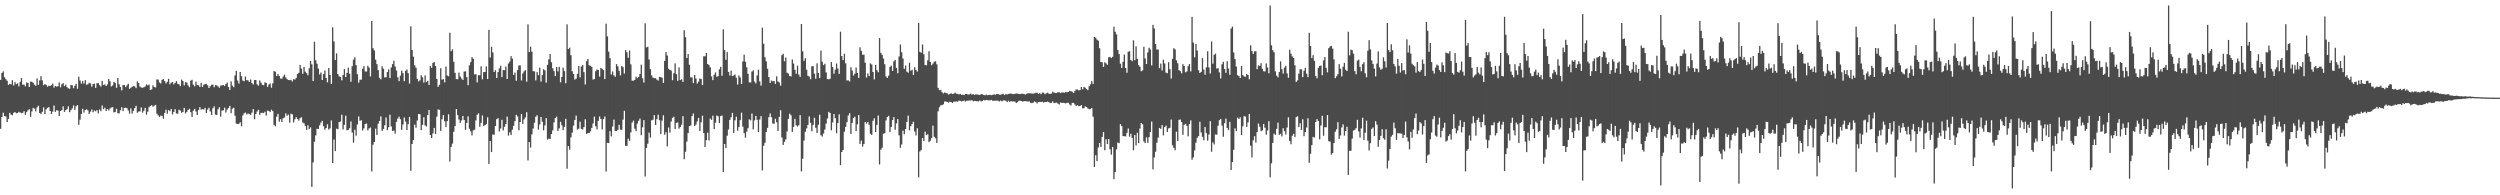 <?xml version="1.0" encoding="UTF-8"?>
<svg xmlns="http://www.w3.org/2000/svg" width="1920" height="150">
  <path d="M0 61.368h1v37.560H0zM1 56.028h1v33.864H1zM2 54.810h1v31.776H2zM3 59.331h1v29.833H3zM4 60.837h1v28.629H4zM5 62.020h1v31.701H5zM6 65.137h1v26.189H6zM7 64.394h1v22.307H7zM8 64.787h1v23.253H8zM9 61.599h1v26.947H9zM10 65.673h1v21.023H10zM11 63.068h1v22.959H11zM12 64.687h1v22.342H12zM13 63.966h1v22.818H13zM14 66.371h1v19.485H14zM15 62.759h1v23.655H15zM16 59.976h1v26.986H16zM17 65.012h1v21.607H17zM18 64.961h1v20.453H18zM19 66.321h1v21.902H19zM20 63.334h1v22.774H20zM21 63.684h1v21.046H21zM22 66.811h1v17.034H22zM23 62.659h1v27.089H23zM24 62.771h1v22.781H24zM25 63.522h1v19.332H25zM26 65.087h1v18.430H26zM27 65.913h1v19.632H27zM28 60.235h1v22.225H28zM29 65.147h1v16.056H29zM30 61.734h1v25.056H30zM31 58.475h1v29.139H31zM32 61.741h1v24.134H32zM33 65.456h1v17.093H33zM34 64.574h1v23.037H34zM35 65.202h1v18.791H35zM36 66.568h1v16.249H36zM37 65.810h1v16.480H37zM38 66.096h1v19.112H38zM39 65.325h1v22.277H39zM40 64.229h1v21.485H40zM41 67.298h1v13.774H41zM42 65.943h1v19.968H42zM43 66.504h1v18.157H43zM44 66.248h1v18.679H44zM45 63.334h1v25.866H45zM46 67.007h1v18.263H46zM47 64.680h1v19.879H47zM48 63.831h1v17.867H48zM49 66.154h1v19.787H49zM50 65.028h1v19.554H50zM51 66.909h1v16.933H51zM52 67.854h1v13.866H52zM53 68.134h1v18.041H53zM54 65.158h1v19.407H54zM55 65.522h1v17.741H55zM56 67.758h1v13.207H56zM57 65.838h1v18.565H57zM58 64.384h1v17.157H58zM59 68.145h1v12.472H59zM60 58.900h1v36.956H60zM61 61.862h1v30.021H61zM62 64.133h1v23.401H62zM63 62.141h1v21.440H63zM64 64.183h1v22.245H64zM65 61.519h1v22.941H65zM66 65.080h1v18.897H66zM67 64.771h1v20.039H67zM68 63.551h1v23.989H68zM69 64.101h1v21.698H69zM70 66.563h1v17.503H70zM71 64.600h1v21.623H71zM72 64.281h1v20.554H72zM73 67.463h1v18.022H73zM74 63.895h1v20.657H74zM75 63.780h1v23.287H75zM76 65.435h1v18.700H76zM77 66.490h1v18.936H77zM78 62.164h1v18.908H78zM79 65.215h1v18.622H79zM80 64.799h1v17.917H80zM81 66.103h1v19.183H81zM82 64.863h1v18.844H82zM83 60.629h1v24.264H83zM84 62.441h1v20.899H84zM85 66.417h1v16.233H85zM86 65.618h1v16.651H86zM87 62.961h1v23.371H87zM88 63.714h1v22.238H88zM89 67.417h1v16.141H89zM90 59.903h1v26.997H90zM91 64.762h1v22.335H91zM92 66.836h1v17.883H92zM93 69.363h1v13.014H93zM94 65.213h1v20.146H94zM95 65.300h1v17.670H95zM96 66.898h1v15.770H96zM97 65.524h1v17.599H97zM98 64.325h1v20.581H98zM99 68.186h1v19.101H99zM100 67.390h1v15.898H100zM101 66.650h1v20.520H101zM102 66.003h1v19.169H102zM103 66.385h1v16.587H103zM104 67.701h1v13.577H104zM105 62.537h1v24.054H105zM106 63.755h1v21.911H106zM107 66.470h1v19.098H107zM108 67.232h1v15.299H108zM109 67.358h1v19.137H109zM110 66.991h1v18.114H110zM111 66.412h1v16.445H111zM112 64.778h1v23.285H112zM113 65.563h1v20.222H113zM114 64.913h1v17.452H114zM115 69.109h1v12.271H115zM116 68.683h1v12.094H116zM117 65.568h1v16.404H117zM118 66.888h1v14.255H118zM119 67.175h1v13.374H119zM120 60.997h1v26.271H120zM121 61.189h1v27.462H121zM122 63.334h1v26.400H122zM123 64.114h1v24.610H123zM124 61.279h1v27.784H124zM125 60.748h1v30.478H125zM126 62.331h1v24.388H126zM127 64.034h1v20.190H127zM128 62.791h1v24.493H128zM129 60.526h1v24.113H129zM130 64.758h1v20.664H130zM131 63.457h1v20.277H131zM132 63.041h1v24.816H132zM133 64.769h1v21.218H133zM134 63.668h1v20.135H134zM135 62.297h1v24.914H135zM136 64.357h1v22.996H136zM137 64.693h1v19.579H137zM138 66.161h1v18.805H138zM139 61.109h1v25.514H139zM140 62.260h1v23.722H140zM141 65.547h1v17.340H141zM142 63.091h1v23.978H142zM143 63.391h1v22.541H143zM144 65.515h1v18.888H144zM145 66.969h1v16.580H145zM146 61.917h1v24.269H146zM147 61.276h1v28.551H147zM148 65.080h1v19.922H148zM149 66.362h1v17.272H149zM150 62.734h1v22.925H150zM151 65.332h1v22.998H151zM152 65.508h1v19.068H152zM153 66.781h1v15.489H153zM154 63.682h1v20.536H154zM155 66.790h1v17.079H155zM156 65.064h1v18.995H156zM157 64.622h1v18.258H157zM158 64.426h1v22.394H158zM159 65.531h1v18.608H159zM160 67.584h1v15.221H160zM161 66.277h1v19.339H161zM162 65.135h1v23.143H162zM163 65.044h1v18.141H163zM164 67.028h1v14.665H164zM165 65.339h1v22.680H165zM166 65.533h1v22.811H166zM167 66.410h1v17.560H167zM168 67.374h1v14.990H168zM169 65.717h1v23.861H169zM170 65.549h1v19.428H170zM171 65.275h1v19.476H171zM172 65.984h1v16.729H172zM173 64.492h1v21.934H173zM174 63.460h1v20.652H174zM175 66.751h1v16.200H175zM176 69.081h1v12.227H176zM177 62.496h1v24.466H177zM178 65.767h1v17.755H178zM179 66.969h1v15.795H179zM180 57.941h1v30.927H180zM181 54.433h1v40.524H181zM182 61.876h1v33.417H182zM183 64.153h1v30.945H183zM184 55.302h1v38.581H184zM185 58.530h1v38.503H185zM186 61.864h1v26.796H186zM187 62.379h1v24.674H187zM188 58.756h1v27.686H188zM189 61.558h1v26.370H189zM190 61.720h1v25.441H190zM191 62.993h1v24.669H191zM192 61.006h1v27.235H192zM193 63.734h1v22.790H193zM194 64.851h1v18.927H194zM195 61.485h1v30.092H195zM196 61.404h1v26.139H196zM197 64.742h1v20.909H197zM198 65.794h1v18.604H198zM199 61.771h1v26.400H199zM200 63.487h1v23.266H200zM201 65.190h1v21.405H201zM202 65.437h1v21.435H202zM203 63.190h1v22.586H203zM204 63.769h1v25.001H204zM205 66.724h1v18.176H205zM206 64.899h1v20.407H206zM207 64.089h1v21.962H207zM208 67.346h1v16.873H208zM209 64.009h1v21.339H209zM210 54.581h1v41.254H210zM211 55.126h1v41.845H211zM212 58.392h1v31.208H212zM213 56.774h1v30.696H213zM214 58.344h1v35.104H214zM215 60.274h1v31.289H215zM216 60.471h1v33.186H216zM217 58.747h1v32.030H217zM218 57.303h1v32.982H218zM219 59.498h1v27.610H219zM220 60.754h1v28.199H220zM221 61.455h1v26.551H221zM222 61.604h1v32.605H222zM223 61.290h1v26.004H223zM224 62.540h1v25.315H224zM225 60.766h1v33.303H225zM226 61.116h1v30.531H226zM227 59.789h1v30.195H227zM228 56.895h1v34.511H228zM229 55.900h1v36.748H229zM230 49.828h1v40.970H230zM231 52.661h1v37.384H231zM232 56.630h1v37.423H232zM233 51.354h1v43.319H233zM234 55.062h1v41.657H234zM235 56.165h1v43.644H235zM236 57.804h1v38.391H236zM237 52.462h1v46.734H237zM238 46.781h1v51.057H238zM239 49.409h1v94.093H239zM240 62.189h1v62.527H240zM241 32.053h1v76.789H241zM242 46.294h1v57.688H242zM243 48.946h1v49.998H243zM244 52.579h1v46.491H244zM245 57.172h1v39.107H245zM246 55.692h1v38.469H246zM247 61.436h1v31.339H247zM248 56.918h1v40.041H248zM249 54.188h1v45.454H249zM250 59.882h1v38.407H250zM251 63.249h1v32.225H251zM252 52.235h1v47.242H252zM253 57.594h1v40.943H253zM254 64.515h1v28.016H254zM255 20.988h1v104.189H255zM256 31.856h1v75.331H256zM257 46.065h1v69.984H257zM258 40.979h1v57.851H258zM259 56.852h1v42.397H259zM260 58.681h1v35.090H260zM261 59.109h1v34.173H261zM262 61.718h1v26.402H262zM263 57.525h1v41.845H263zM264 53.046h1v42.786H264zM265 59.184h1v29.718H265zM266 55.973h1v44.083H266zM267 51.945h1v47.860H267zM268 56.591h1v41.875H268zM269 62.766h1v30.520H269zM270 50.823h1v50.938H270zM271 45.818h1v63.733H271zM272 43.984h1v55.594H272zM273 50.045h1v54.168H273zM274 57.021h1v38.583H274zM275 63.496h1v25.965H275zM276 61.224h1v31.540H276zM277 61.130h1v31.243H277zM278 52.803h1v47.388H278zM279 50.793h1v47.741H279zM280 54.852h1v40.442H280zM281 54.950h1v39.918H281zM282 50.539h1v49.579H282zM283 51.929h1v46.677H283zM284 58.683h1v39.272H284zM285 16.134h1v115.532H285zM286 37.029h1v74.138H286zM287 38.715h1v70.277H287zM288 45.799h1v52.998H288zM289 49.326h1v54.319H289zM290 53.860h1v41.096H290zM291 59.770h1v33.133H291zM292 60.919h1v28.444H292zM293 50.892h1v49.677H293zM294 52.721h1v46.308H294zM295 59.443h1v36.787H295zM296 59.356h1v30.847H296zM297 55.275h1v44.736H297zM298 53.256h1v44.463H298zM299 59.944h1v28.146H299zM300 51.801h1v45.342H300zM301 49.253h1v51.323H301zM302 46.662h1v53.603H302zM303 51.022h1v51.657H303zM304 54.183h1v39.423H304zM305 59.322h1v31.760H305zM306 62.313h1v27.290H306zM307 58.115h1v33.479H307zM308 54.208h1v45.482H308zM309 56.184h1v39.483H309zM310 62.322h1v27.878H310zM311 54.440h1v38.970H311zM312 53.350h1v46.521H312zM313 56.259h1v39.098H313zM314 64.151h1v25.605H314zM315 20.185h1v111.016H315zM316 38.342h1v72.255H316zM317 43.510h1v64.028H317zM318 50.118h1v45.566H318zM319 51.952h1v46.171H319zM320 60.583h1v32.003H320zM321 62.521h1v25.026H321zM322 61.679h1v26.102H322zM323 57.749h1v42.204H323zM324 59.356h1v36.532H324zM325 63.403h1v26.656H325zM326 57.928h1v38.375H326zM327 63.153h1v34.001H327zM328 62.043h1v26.349H328zM329 65.293h1v19.176H329zM330 50.761h1v52.898H330zM331 52.089h1v53.884H331zM332 48.383h1v54.090H332zM333 47.692h1v50.536H333zM334 50.711h1v52.099H334zM335 60.688h1v28.911H335zM336 66.644h1v17.361H336zM337 65.080h1v19.288H337zM338 52.382h1v48.144H338zM339 61.196h1v30.419H339zM340 60.796h1v27.583H340zM341 63.235h1v29.959H341zM342 51.116h1v46.455H342zM343 57.941h1v35.068H343zM344 58.557h1v29.249H344zM345 25.152h1v98.897H345zM346 39.333h1v73.465H346zM347 37.866h1v72.401H347zM348 47.429h1v53.793H348zM349 55.957h1v40.909H349zM350 60.782h1v22.962H350zM351 60.823h1v27.574H351zM352 55.719h1v36.056H352zM353 58.763h1v35.665H353zM354 60.290h1v32.220H354zM355 61.462h1v27.604H355zM356 54.993h1v37.173H356zM357 54.723h1v45.033H357zM358 59.241h1v35.175H358zM359 65.430h1v23.909H359zM360 50.233h1v48.620H360zM361 47.713h1v53.257H361zM362 43.918h1v60.092H362zM363 45.085h1v55.058H363zM364 57.154h1v42.467H364zM365 56.973h1v35.550H365zM366 63.279h1v24.907H366zM367 57.717h1v29.316H367zM368 57.790h1v39.611H368zM369 50.967h1v43.376H369zM370 60.867h1v27.830H370zM371 55.415h1v41.318H371zM372 55.273h1v40.838H372zM373 50.995h1v44.353H373zM374 60.681h1v29.389H374zM375 22.936h1v102.948H375zM376 44.149h1v64.182H376zM377 35.948h1v80.838H377zM378 40.260h1v63.023H378zM379 55.298h1v48.254H379zM380 53.931h1v42.868H380zM381 59.965h1v31.595H381zM382 55.383h1v35.381H382zM383 52.517h1v48.487H383zM384 50.478h1v48.244H384zM385 59.237h1v32.742H385zM386 53.771h1v46.402H386zM387 53.888h1v43.513H387zM388 51.080h1v44.170H388zM389 60.674h1v28.890H389zM390 48.802h1v55.354H390zM391 47.303h1v54.310H391zM392 43.110h1v60.618H392zM393 44.998h1v54.587H393zM394 57.511h1v39.121H394zM395 55.719h1v37.315H395zM396 62.027h1v26.155H396zM397 53.847h1v35.601H397zM398 50.320h1v49.732H398zM399 50.191h1v43.493H399zM400 61.805h1v25.777H400zM401 56.415h1v38.787H401zM402 54.806h1v36.965H402zM403 53.856h1v36.356H403zM404 62.709h1v23.525H404zM405 18.745h1v104.507H405zM406 39.977h1v69.121H406zM407 35.861h1v77.475H407zM408 39.661h1v63.575H408zM409 54.643h1v44.090H409zM410 54.852h1v39.425H410zM411 61.739h1v27.901H411zM412 55.328h1v33.209H412zM413 57.761h1v41.756H413zM414 51.981h1v43.628H414zM415 62.645h1v27.189H415zM416 57.630h1v35.850H416zM417 53.142h1v46.928H417zM418 54.076h1v42.243H418zM419 63.464h1v27.283H419zM420 49.757h1v57.432H420zM421 45.552h1v60.877H421zM422 41.535h1v65.170H422zM423 47.807h1v55.086H423zM424 52.430h1v47.732H424zM425 54.636h1v39.359H425zM426 58.493h1v32.094H426zM427 51.421h1v38.146H427zM428 54.831h1v45.706H428zM429 51.352h1v47.210H429zM430 63.224h1v30.259H430zM431 59.097h1v37.086H431zM432 51.952h1v48.064H432zM433 54.655h1v42.850H433zM434 63.879h1v27.430H434zM435 18.761h1v110.833H435zM436 37.630h1v74.562H436zM437 36.649h1v78.260H437zM438 42.442h1v63.088H438zM439 54.712h1v47.139H439zM440 56.829h1v39.652H440zM441 61.059h1v31.101H441zM442 60.358h1v28.400H442zM443 56.710h1v42.795H443zM444 50.638h1v48.121H444zM445 59.370h1v34.088H445zM446 51.050h1v47.940H446zM447 49.972h1v49.508H447zM448 55.408h1v42.188H448zM449 64.847h1v26.761H449zM450 47.017h1v55.864H450zM451 45.277h1v56.908H451zM452 50.123h1v52.033H452zM453 50.555h1v50.327H453zM454 51.340h1v46.931H454zM455 61.148h1v33.724H455zM456 60.661h1v28.929H456zM457 54.707h1v42.248H457zM458 53.362h1v46.043H458zM459 53.737h1v39.045H459zM460 58.848h1v30.584H460zM461 52.174h1v39.240H461zM462 52.883h1v46.521H462zM463 53.849h1v37.626H463zM464 60.729h1v28.693H464zM465 18.153h1v113.651H465zM466 27.896h1v81.755H466zM467 39.651h1v70.227H467zM468 44.632h1v56.129H468zM469 57.223h1v47.551H469zM470 54.904h1v42.300H470zM471 57.854h1v33.980H471zM472 58.958h1v41.591H472zM473 49.271h1v51.376H473zM474 50.935h1v48.794H474zM475 54.346h1v41.568H475zM476 57.893h1v41.644H476zM477 50.716h1v48.970H477zM478 51.617h1v40.302H478zM479 56.511h1v28.608H479zM480 38.521h1v73.447H480zM481 40.199h1v71.820H481zM482 44.403h1v62.081H482zM483 38.741h1v69.387H483zM484 49.459h1v52.216H484zM485 61.963h1v32.216H485zM486 61.961h1v30.712H486zM487 61.324h1v37.453H487zM488 58.827h1v41.948H488zM489 60.056h1v34.804H489zM490 59.116h1v33.669H490zM491 56.813h1v34.278H491zM492 49.660h1v54.161H492zM493 60.184h1v37.599H493zM494 63.382h1v28.865H494zM495 17.935h1v117.597H495zM496 36.427h1v77.118H496zM497 35.875h1v74.525H497zM498 45.662h1v56.251H498zM499 53.107h1v52.619H499zM500 57.891h1v34.537H500zM501 59.651h1v32.307H501zM502 60.038h1v28.400H502zM503 60.024h1v35.912H503zM504 61.185h1v30.337H504zM505 61.908h1v26.226H505zM506 59.013h1v33.339H506zM507 59.296h1v43.651H507zM508 59.608h1v32.996H508zM509 63.728h1v24.781H509zM510 46.765h1v56.729H510zM511 39.995h1v61.513H511zM512 42.659h1v69.707H512zM513 52.789h1v45.102H513zM514 53.739h1v48.089H514zM515 54.243h1v39.018H515zM516 61.610h1v28.927H516zM517 56.280h1v33.394H517zM518 48.706h1v50.421H518zM519 56.955h1v37.395H519zM520 62.048h1v31.948H520zM521 51.773h1v46.997H521zM522 61.473h1v36.072H522zM523 60.876h1v34.878H523zM524 62.940h1v26.262H524zM525 23.199h1v99.110H525zM526 28.546h1v88.018H526zM527 44.602h1v64.079H527zM528 41.533h1v60.668H528zM529 49.736h1v47.047H529zM530 59.438h1v36.970H530zM531 59.461h1v29.707H531zM532 63.824h1v23.362H532zM533 57.552h1v39.208H533zM534 60.301h1v35.390H534zM535 64.153h1v29.018H535zM536 62.677h1v27.837H536zM537 60.244h1v40.414H537zM538 60.649h1v33.269H538zM539 65.330h1v23.568H539zM540 43.261h1v58.924H540zM541 43.238h1v69.705H541zM542 40.688h1v66.963H542zM543 49.134h1v52.740H543zM544 49.979h1v57.878H544zM545 51.746h1v39.295H545zM546 58.685h1v33.349H546zM547 61.523h1v27.308H547zM548 57.374h1v41.735H548zM549 55.586h1v38.682H549zM550 58.916h1v29.817H550zM551 58.534h1v30.760H551zM552 53.245h1v41.330H552zM553 51.292h1v37.894H553zM554 58.234h1v30.501H554zM555 22.524h1v109.602H555zM556 38.427h1v72.168H556zM557 45.918h1v67.839H557zM558 39.970h1v64.216H558zM559 55.261h1v44.182H559zM560 58.006h1v34.118H560zM561 54.252h1v35.820H561zM562 58.463h1v28.217H562zM563 57.887h1v44.223H563zM564 57.207h1v35.239H564zM565 59.724h1v29.883H565zM566 64.945h1v35.416H566zM567 57.955h1v39.632H567zM568 59.509h1v32.811H568zM569 64.503h1v22.097H569zM570 47.202h1v50.073H570zM571 42.007h1v60.256H571zM572 47.401h1v58.347H572zM573 51.675h1v49.380H573zM574 56.694h1v41.756H574zM575 63.256h1v28.402H575zM576 63.318h1v29.130H576zM577 54.922h1v32.275H577zM578 53.996h1v45.443H578zM579 62.620h1v29.870H579zM580 64.048h1v25.008H580zM581 57.941h1v34.047H581zM582 53.510h1v47.878H582zM583 62.537h1v29.277H583zM584 65.728h1v23.452H584zM585 21.249h1v109.625H585zM586 33.609h1v78.379H586zM587 44.003h1v65.624H587zM588 47.124h1v54.200H588zM589 52.828h1v45.354H589zM590 59.193h1v30.826H590zM591 63.707h1v23.378H591zM592 61.791h1v28.281H592zM593 62.469h1v32.335H593zM594 62.199h1v32.898H594zM595 64.419h1v26.757H595zM596 58.644h1v35.262H596zM597 62.638h1v37.943H597zM598 63.274h1v26.480H598zM599 65.810h1v18.824H599zM600 42.403h1v63.177H600zM601 41.343h1v69.959H601zM602 47.033h1v61.914H602zM603 44.195h1v62.822H603zM604 55.884h1v45.155H604zM605 56.488h1v34.820H605zM606 58.420h1v28.835H606zM607 58.699h1v29.886H607zM608 45.667h1v55.628H608zM609 48.818h1v48.661H609zM610 53.622h1v37.670H610zM611 56.612h1v39.606H611zM612 50.397h1v46.857H612zM613 57.234h1v38.924H613zM614 59.022h1v29.357H614zM615 18.434h1v113.207H615zM616 39.402h1v82.486H616zM617 46.740h1v61.206H617zM618 44.707h1v56.530H618zM619 53.506h1v45.120H619zM620 58.159h1v37.816H620zM621 58.752h1v30.714H621zM622 60.828h1v33.465H622zM623 50.883h1v49.954H623zM624 50.855h1v45.022H624zM625 56.570h1v33.905H625zM626 60.457h1v37.666H626zM627 48.621h1v53.557H627zM628 56.039h1v39.753H628zM629 59.974h1v28.139H629zM630 38.876h1v65.019H630zM631 47.358h1v57.510H631zM632 50.022h1v52.527H632zM633 48.962h1v50.499H633zM634 55.614h1v39.327H634zM635 60.720h1v30.256H635zM636 60.910h1v25.010H636zM637 60.491h1v26.297H637zM638 47.665h1v52.419H638zM639 51.393h1v42.680H639zM640 56.607h1v30.966H640zM641 53.432h1v37.386H641zM642 48.775h1v53.591H642zM643 52.611h1v41.893H643zM644 56.726h1v31.151H644zM645 24.337h1v102.488H645zM646 43.057h1v73.699H646zM647 46.149h1v69.041H647zM648 41.283h1v59.888H648zM649 48.617h1v48.812H649zM650 61.773h1v32.003H650zM651 61.720h1v26.990H651zM652 62.526h1v24.427H652zM653 51.624h1v51.302H653zM654 54.174h1v40.174H654zM655 58.010h1v32.683H655zM656 56.623h1v33.037H656zM657 51.844h1v48.837H657zM658 55.948h1v39.558H658zM659 59.875h1v28.515H659zM660 36.346h1v74.207H660zM661 38.999h1v68.936H661zM662 42.009h1v70.593H662zM663 41.965h1v68.673H663zM664 48.150h1v45.543H664zM665 59.553h1v35.370H665zM666 56.380h1v37.327H666zM667 58.399h1v37.473H667zM668 48.649h1v54.095H668zM669 49.507h1v54.065H669zM670 55.305h1v37.457H670zM671 60.954h1v29.897H671zM672 49.848h1v51.559H672zM673 53.945h1v41.962H673zM674 55.522h1v33.193H674zM675 29.247h1v97.082H675zM676 40.556h1v74.422H676zM677 42.123h1v71.316H677zM678 44.950h1v57.743H678zM679 49.319h1v52.960H679zM680 58.697h1v33.838H680zM681 59.880h1v29.906H681zM682 58.131h1v30.849H682zM683 51.357h1v50.057H683zM684 50.395h1v47.102H684zM685 54.527h1v37.736H685zM686 47.088h1v42.868H686zM687 46.040h1v53.571H687zM688 52.112h1v42.673H688zM689 56.213h1v35.271H689zM690 43.346h1v60.574H690zM691 34.133h1v79.389H691zM692 40.093h1v70.833H692zM693 44.975h1v55.367H693zM694 52.897h1v50.222H694zM695 50.347h1v48.732H695zM696 55.030h1v38.604H696zM697 55.808h1v33.023H697zM698 48.198h1v51.879H698zM699 54.307h1v42.586H699zM700 53.545h1v41.627H700zM701 57.628h1v35.862H701zM702 51.604h1v49.364H702zM703 53.684h1v50.311H703zM704 54.966h1v43.589H704zM705 17.564h1v118.606H705zM706 39.793h1v76.526H706zM707 40.540h1v74.630H707zM708 34.163h1v71.801H708zM709 41.656h1v66.661H709zM710 49.983h1v51.122H710zM711 50.146h1v53.660H711zM712 46.335h1v56.775H712zM713 39.379h1v69.773H713zM714 47.607h1v60.478H714zM715 50.084h1v56.045H715zM716 48.855h1v47.665H716zM717 47.399h1v57.677H717zM718 47.106h1v59.126H718zM719 49.445h1v60.337H719zM720 67.467h1v18.052H720zM721 69.264h1v13.099H721zM722 68.896h1v12.012H722zM723 70.745h1v9.982H723zM724 71.800h1v8.338H724zM725 71.022h1v6.976H725zM726 71.386h1v6.562H726zM727 71.784h1v6.548H727zM728 72.656h1v6.130H728zM729 72.130h1v6.017H729zM730 71.578h1v6.814H730zM731 72.256h1v6.855H731zM732 71.972h1v6.125H732zM733 71.118h1v6.963H733zM734 71.931h1v5.926H734zM735 72.098h1v6.027H735zM736 72.478h1v4.765H736zM737 72.114h1v5.340H737zM738 72.821h1v5.054H738zM739 72.716h1v4.793H739zM740 73.025h1v4.138H740zM741 72.141h1v5.825H741zM742 72.205h1v5.207H742zM743 72.528h1v4.713H743zM744 72.572h1v4.594H744zM745 71.844h1v5.372H745zM746 72.645h1v4.324H746zM747 72.285h1v5.569H747zM748 72.979h1v4.486H748zM749 72.375h1v5.232H749zM750 72.528h1v5.258H750zM751 72.794h1v5.152H751zM752 72.942h1v4.205H752zM753 72.185h1v5.743H753zM754 72.453h1v5.180H754zM755 72.892h1v3.854H755zM756 73.139h1v4.035H756zM757 72.638h1v4.090H757zM758 73.137h1v3.802H758zM759 72.871h1v4.189H759zM760 72.807h1v4.244H760zM761 73.121h1v3.614H761zM762 72.773h1v4.704H762zM763 72.475h1v4.866H763zM764 72.773h1v4.523H764zM765 72.260h1v4.978H765zM766 72.089h1v5.285H766zM767 72.707h1v5.223H767zM768 72.787h1v4.472H768zM769 72.265h1v5.555H769zM770 72.050h1v5.056H770zM771 72.988h1v4.138H771zM772 72.123h1v5.257H772zM773 72.544h1v5.832H773zM774 72.157h1v5.223H774zM775 71.876h1v6.336H775zM776 71.759h1v5.885H776zM777 72.237h1v5.722H777zM778 72.343h1v5.534H778zM779 72.045h1v5.972H779zM780 71.803h1v7.304H780zM781 71.944h1v6.521H781zM782 72.180h1v5.230H782zM783 72.356h1v5.008H783zM784 72.020h1v5.619H784zM785 71.938h1v6.146H785zM786 72.267h1v5.461H786zM787 72.606h1v5.077H787zM788 72.063h1v5.777H788zM789 71.606h1v6.365H789zM790 71.603h1v6.283H790zM791 71.686h1v7.274H791zM792 71.816h1v7.404H792zM793 71.862h1v6.981H793zM794 71.745h1v6.114H794zM795 71.249h1v7.205H795zM796 71.226h1v8.244H796zM797 72.093h1v6.251H797zM798 71.546h1v6.745H798zM799 72.331h1v5.942H799zM800 71.102h1v7.041H800zM801 71.182h1v7.562H801zM802 72.322h1v6.068H802zM803 71.670h1v6.736H803zM804 71.191h1v6.864H804zM805 71.825h1v6.606H805zM806 72.155h1v7.063H806zM807 71.839h1v7.102H807zM808 70.413h1v7.491H808zM809 71.118h1v8.114H809zM810 71.464h1v7.489H810zM811 71.416h1v7.402H811zM812 70.779h1v8.842H812zM813 70.912h1v9.304H813zM814 71.535h1v7.139H814zM815 70.935h1v8.128H815zM816 71.077h1v7.890H816zM817 71.194h1v7.963H817zM818 70.589h1v8.849H818zM819 70.855h1v8.116H819zM820 70.610h1v8.359H820zM821 69.749h1v10.460H821zM822 70.022h1v11.025H822zM823 70.525h1v8.462H823zM824 71.363h1v7.665H824zM825 70.008h1v10.279H825zM826 68.731h1v12.696H826zM827 68.706h1v12.117H827zM828 69.473h1v12.071H828zM829 69.173h1v12.245H829zM830 66.788h1v13.875H830zM831 68.594h1v14.587H831zM832 66.737h1v16.358H832zM833 67.410h1v14.230H833zM834 68.479h1v13.733H834zM835 69.241h1v14.074H835zM836 66.209h1v17.718H836zM837 64.767h1v19.009H837zM838 62.235h1v20.719H838zM839 64.428h1v25.189H839zM840 28.407h1v99.819H840zM841 28.951h1v90.293H841zM842 30.396h1v93.266H842zM843 31.210h1v82.058H843zM844 37.008h1v72.792H844zM845 47.685h1v65.132H845zM846 47.818h1v57.343H846zM847 51.347h1v50.062H847zM848 47.839h1v67.542H848zM849 48.685h1v58.249H849zM850 49.722h1v60.913H850zM851 43.957h1v62.790H851zM852 43.696h1v70.943H852zM853 44.593h1v74.184H853zM854 43.604h1v69.242H854zM855 20.526h1v117.086H855zM856 24.358h1v107.858H856zM857 26.395h1v88.331H857zM858 38.324h1v71.204H858zM859 41.547h1v68.430H859zM860 48.875h1v46.532H860zM861 52.174h1v44.759H861zM862 47.482h1v57.086H862zM863 41.924h1v62.664H863zM864 52.231h1v52.532H864zM865 55.856h1v46.132H865zM866 39.743h1v58.952H866zM867 39.354h1v65.624H867zM868 46.156h1v56.548H868zM869 47.012h1v58.945H869zM870 30.963h1v84.417H870zM871 46.223h1v57.505H871zM872 35.598h1v76.109H872zM873 45.220h1v56.727H873zM874 50.040h1v59.867H874zM875 51.292h1v47.427H875zM876 54.739h1v39.709H876zM877 54.037h1v41.501H877zM878 35.886h1v72.758H878zM879 44.838h1v65.070H879zM880 49.164h1v56.288H880zM881 40.231h1v69.547H881zM882 36.660h1v68.723H882zM883 37.981h1v63.355H883zM884 50.230h1v43.177H884zM885 19.054h1v110.977H885zM886 21.822h1v99.103H886zM887 33.849h1v82.667H887zM888 38.056h1v71.524H888zM889 38.052h1v67.603H889zM890 52.306h1v45.880H890zM891 48.825h1v50.167H891zM892 54.124h1v41.934H892zM893 45.831h1v58.151H893zM894 48.724h1v48.892H894zM895 55.746h1v40.737H895zM896 56.232h1v45.161H896zM897 47.770h1v50.897H897zM898 53.146h1v45.019H898zM899 60.320h1v31.506H899zM900 45.147h1v66.423H900zM901 37.003h1v76.535H901zM902 37.928h1v77.485H902zM903 46.298h1v54.894H903zM904 48.562h1v59.771H904zM905 53.934h1v38.080H905zM906 54.643h1v37.185H906zM907 56.316h1v37.450H907zM908 49.265h1v54.305H908zM909 50.720h1v45.086H909zM910 55.490h1v39.595H910zM911 54.868h1v41.808H911zM912 50.819h1v53.896H912zM913 49.157h1v46.196H913zM914 54.836h1v37.606H914zM915 12.955h1v109.723H915zM916 32.668h1v88.217H916zM917 44.046h1v71.470H917zM918 33.772h1v75.850H918zM919 38.834h1v67.011H919zM920 53.902h1v50.657H920zM921 56.065h1v37.448H921zM922 55.177h1v46.544H922zM923 44.671h1v60.391H923zM924 53.387h1v54.315H924zM925 57.374h1v40.167H925zM926 51.714h1v50.604H926zM927 39.329h1v68.727H927zM928 51.785h1v51.520H928zM929 56.429h1v36.640H929zM930 31.847h1v84.672H930zM931 48.891h1v60.476H931zM932 42.059h1v68.865H932zM933 41.148h1v62.133H933zM934 52.611h1v50.847H934zM935 52.373h1v44.182H935zM936 55.627h1v36.679H936zM937 60.271h1v31.094H937zM938 49.356h1v47.125H938zM939 47.454h1v57.560H939zM940 52.874h1v41.765H940zM941 55.966h1v35.152H941zM942 47.021h1v51.295H942zM943 52.698h1v47.258H943zM944 57.433h1v36.175H944zM945 21.915h1v108.629H945zM946 20.425h1v104.047H946zM947 40.313h1v74.752H947zM948 45.412h1v53.126H948zM949 51.107h1v49.622H949zM950 57.731h1v32.634H950zM951 58.404h1v32.998H951zM952 59.912h1v30.174H952zM953 50.661h1v53.113H953zM954 57.671h1v39.341H954zM955 58.701h1v30.430H955zM956 58.912h1v30.641H956zM957 56.792h1v40.716H957zM958 57.623h1v36.439H958zM959 60.883h1v26.738H959zM960 34.824h1v77.084H960zM961 39.093h1v81.863H961zM962 41.409h1v66.306H962zM963 39.379h1v65.257H963zM964 39.381h1v70.119H964zM965 53.085h1v48.309H965zM966 50.157h1v44.699H966zM967 50.640h1v46.690H967zM968 48.532h1v52.211H968zM969 52.785h1v47.288H969zM970 54.723h1v40.531H970zM971 54.881h1v43.207H971zM972 48.685h1v54.731H972zM973 51.846h1v48.414H973zM974 56.284h1v36.807H974zM975 4.198h1v131.980H975zM976 34.744h1v90.696H976zM977 38.512h1v71.250H977zM978 40.157h1v62.488H978zM979 54.774h1v48.762H979zM980 58.081h1v40.870H980zM981 59.331h1v34.868H981zM982 55.220h1v48.318H982zM983 47.131h1v55.573H983zM984 53.165h1v51.607H984zM985 56.522h1v41.946H985zM986 51.878h1v48.860H986zM987 50.491h1v52.850H987zM988 56.380h1v41.589H988zM989 59.683h1v30.453H989zM990 38.171h1v70.160H990zM991 41.283h1v69.494H991zM992 43.355h1v60.895H992zM993 44.540h1v58.199H993zM994 50.100h1v55.040H994zM995 62.881h1v27.082H995zM996 61.739h1v27.583H996zM997 56.596h1v41.062H997zM998 53.172h1v41.497H998zM999 53.222h1v46.551H999zM1000 59.223h1v32.371H1000zM1001 54.355h1v50.247H1001zM1002 52.132h1v49.240H1002zM1003 56.598h1v41.371H1003zM1004 59.189h1v31.653H1004zM1005 25.195h1v99.831H1005zM1006 35.282h1v82.822H1006zM1007 44.666h1v66.782H1007zM1008 42.416h1v62.685H1008zM1009 46.696h1v59.004H1009zM1010 58.317h1v35.397H1010zM1011 60.182h1v31.316H1011zM1012 52.007h1v41.030H1012zM1013 50.743h1v56.258H1013zM1014 50.265h1v46.164H1014zM1015 57.784h1v31.149H1015zM1016 46.442h1v57.851H1016zM1017 43.845h1v53.852H1017zM1018 52.126h1v45.676H1018zM1019 55.570h1v32.840H1019zM1020 37.008h1v71.385H1020zM1021 35.706h1v73.081H1021zM1022 35.211h1v83.550H1022zM1023 37.321h1v80.218H1023zM1024 45.630h1v64.269H1024zM1025 60.070h1v41.108H1025zM1026 58.605h1v40.723H1026zM1027 57.001h1v36.835H1027zM1028 49.269h1v57.416H1028zM1029 52.757h1v51.277H1029zM1030 58.694h1v39.190H1030zM1031 51.185h1v44.285H1031zM1032 48.287h1v55.862H1032zM1033 53.579h1v47.025H1033zM1034 54.604h1v42.772H1034zM1035 24.353h1v110.000H1035zM1036 42.508h1v73.289H1036zM1037 38.143h1v77.681H1037zM1038 38.569h1v67.947H1038zM1039 41.235h1v59.039H1039zM1040 54.636h1v45.029H1040zM1041 57.030h1v41.447H1041zM1042 46.603h1v45.392H1042zM1043 45.781h1v55.251H1043zM1044 51.379h1v54.292H1044zM1045 54.719h1v43.893H1045zM1046 49.315h1v41.103H1046zM1047 47.758h1v59.824H1047zM1048 56.307h1v45.638H1048zM1049 59.328h1v33.362H1049zM1050 38.976h1v69.068H1050zM1051 30.862h1v84.685H1051zM1052 37.914h1v72.074H1052zM1053 46.415h1v52.531H1053zM1054 49.086h1v48.810H1054zM1055 52.686h1v51.742H1055zM1056 58.667h1v34.431H1056zM1057 48.786h1v46.983H1057zM1058 39.462h1v73.303H1058zM1059 51.773h1v55.672H1059zM1060 53.586h1v50.742H1060zM1061 52.785h1v46.443H1061zM1062 44.007h1v62.165H1062zM1063 47.065h1v60.298H1063zM1064 51.828h1v47.482H1064zM1065 17.647h1v111.728H1065zM1066 38.461h1v84.940H1066zM1067 39.983h1v74.505H1067zM1068 33.987h1v70.934H1068zM1069 38.605h1v64.900H1069zM1070 49.136h1v45.026H1070zM1071 50.997h1v47.533H1071zM1072 56.557h1v50.929H1072zM1073 45.282h1v56.988H1073zM1074 50.498h1v51.881H1074zM1075 55.705h1v46.777H1075zM1076 48.498h1v54.179H1076zM1077 54.195h1v51.843H1077zM1078 53.879h1v49.842H1078zM1079 57.014h1v36.352H1079zM1080 30.224h1v75.294H1080zM1081 40.336h1v68.322H1081zM1082 34.882h1v79.872H1082zM1083 41.169h1v60.069H1083zM1084 48.956h1v56.835H1084zM1085 50.107h1v49.247H1085zM1086 50.928h1v39.757H1086zM1087 55.790h1v31.389H1087zM1088 47.653h1v55.404H1088zM1089 54.655h1v45.617H1089zM1090 55.364h1v38.361H1090zM1091 53.721h1v41.071H1091zM1092 45.701h1v57.604H1092zM1093 48.999h1v47.846H1093zM1094 58.337h1v33.916H1094zM1095 16.811h1v108.299H1095zM1096 23.627h1v95.729H1096zM1097 39.718h1v78.901H1097zM1098 32.982h1v73.989H1098zM1099 47.678h1v54.129H1099zM1100 54.311h1v37.221H1100zM1101 56.534h1v32.676H1101zM1102 51.851h1v52.268H1102zM1103 49.585h1v55.448H1103zM1104 50.349h1v45.308H1104zM1105 53.844h1v36.535H1105zM1106 55.238h1v50.268H1106zM1107 47.861h1v52.664H1107zM1108 50.196h1v47.913H1108zM1109 55.396h1v38.858H1109zM1110 40.400h1v68.370H1110zM1111 40.878h1v67.121H1111zM1112 41.103h1v63.433H1112zM1113 39.310h1v63.749H1113zM1114 46.916h1v60.334H1114zM1115 56.136h1v42.962H1115zM1116 57.367h1v30.311H1116zM1117 40.681h1v57.814H1117zM1118 48.280h1v54.191H1118zM1119 55.186h1v45.036H1119zM1120 55.795h1v40.751H1120zM1121 53.952h1v38.428H1121zM1122 47.243h1v54.431H1122zM1123 55.087h1v42.486H1123zM1124 58.079h1v35.541H1124zM1125 15.207h1v116.429H1125zM1126 35.078h1v80.810H1126zM1127 33.092h1v81.394H1127zM1128 43.797h1v60.254H1128zM1129 43.753h1v64.264H1129zM1130 52.142h1v42.753H1130zM1131 59.443h1v29.794H1131zM1132 57.957h1v36.288H1132zM1133 57.085h1v47.123H1133zM1134 51.441h1v40.703H1134zM1135 55.758h1v34.706H1135zM1136 57.136h1v36.629H1136zM1137 51.796h1v45.930H1137zM1138 58.097h1v35.612H1138zM1139 62.961h1v24.875H1139zM1140 44.637h1v51.545H1140zM1141 39.857h1v67.411H1141zM1142 42.398h1v71.433H1142zM1143 40.137h1v67.633H1143zM1144 47.179h1v56.663H1144zM1145 51.517h1v44.662H1145zM1146 57.202h1v39.039H1146zM1147 56.797h1v37.134H1147zM1148 50.542h1v53.479H1148zM1149 54.829h1v47.459H1149zM1150 60.088h1v34.344H1150zM1151 50.489h1v42.721H1151zM1152 40.675h1v58.599H1152zM1153 58.372h1v37.414H1153zM1154 58.678h1v34.852H1154zM1155 12.881h1v118.510H1155zM1156 26.692h1v91.668H1156zM1157 40.892h1v72.992H1157zM1158 42.483h1v60.144H1158zM1159 49.265h1v58.659H1159zM1160 55.012h1v39.279H1160zM1161 57.513h1v32.868H1161zM1162 59.333h1v40.758H1162zM1163 49.303h1v54.694H1163zM1164 54.044h1v40.108H1164zM1165 57.468h1v38.050H1165zM1166 50.846h1v59.007H1166zM1167 48.354h1v46.148H1167zM1168 53.513h1v40.279H1168zM1169 59.489h1v28.691H1169zM1170 32.902h1v67.693H1170zM1171 41.558h1v67.233H1171zM1172 46.598h1v70.218H1172zM1173 42.943h1v58.970H1173zM1174 51.993h1v56.052H1174zM1175 56.287h1v39.352H1175zM1176 58.598h1v32.115H1176zM1177 58.216h1v40.785H1177zM1178 54.977h1v51.060H1178zM1179 53.435h1v40.000H1179zM1180 57.719h1v36.919H1180zM1181 55.751h1v45.473H1181zM1182 59.129h1v41.573H1182zM1183 57.681h1v34.768H1183zM1184 60.908h1v28.336H1184zM1185 21.996h1v103.818H1185zM1186 30.020h1v90.845H1186zM1187 35.674h1v78.991H1187zM1188 42.952h1v60.554H1188zM1189 49.079h1v56.516H1189zM1190 59.228h1v33.582H1190zM1191 60.615h1v29.597H1191zM1192 56.319h1v43.346H1192zM1193 53.629h1v46.196H1193zM1194 55.117h1v40.774H1194zM1195 57.408h1v34.571H1195zM1196 45.586h1v49.908H1196zM1197 50.418h1v48.979H1197zM1198 58.292h1v39.673H1198zM1199 62.535h1v28.251H1199zM1200 36.534h1v75.576H1200zM1201 40.034h1v72.154H1201zM1202 30.565h1v86.152H1202zM1203 34.465h1v78.503H1203zM1204 51.306h1v56.095H1204zM1205 49.587h1v48.778H1205zM1206 55.476h1v35.180H1206zM1207 46.390h1v55.230H1207zM1208 47.438h1v58.613H1208zM1209 46.106h1v54.264H1209zM1210 52.238h1v38.025H1210zM1211 49.429h1v45.923H1211zM1212 47.040h1v53.129H1212zM1213 48.946h1v44.729H1213zM1214 54.446h1v35.443H1214zM1215 10.872h1v127.828H1215zM1216 39.839h1v75.743H1216zM1217 33.218h1v82.135H1217zM1218 30.901h1v74.163H1218zM1219 47.292h1v57.443H1219zM1220 48.681h1v48.352H1220zM1221 58.321h1v33.646H1221zM1222 54.700h1v37.864H1222zM1223 47.051h1v53.809H1223zM1224 44.959h1v53.440H1224zM1225 54.643h1v36.686H1225zM1226 44.213h1v52.859H1226zM1227 43.826h1v52.609H1227zM1228 43.023h1v52.259H1228zM1229 56.044h1v38.684H1229zM1230 43.895h1v66.047H1230zM1231 39.514h1v69.398H1231zM1232 40.089h1v69.831H1232zM1233 44.172h1v59.034H1233zM1234 49.134h1v49.920H1234zM1235 47.804h1v51.877H1235zM1236 56.804h1v43.692H1236zM1237 53.911h1v41.099H1237zM1238 45.577h1v58.412H1238zM1239 47.237h1v58.208H1239zM1240 55.785h1v40.941H1240zM1241 52.586h1v52.445H1241zM1242 48.214h1v60.112H1242zM1243 47.255h1v56.656H1243zM1244 56.735h1v42.257H1244zM1245 17.658h1v106.436H1245zM1246 29.995h1v83.740H1246zM1247 29.569h1v89.080H1247zM1248 35.154h1v74.880H1248zM1249 49.999h1v56.343H1249zM1250 50.535h1v50.563H1250zM1251 54.510h1v38.196H1251zM1252 55.852h1v38.089H1252zM1253 53.210h1v53.971H1253zM1254 47.571h1v48.219H1254zM1255 55.389h1v38.970H1255zM1256 49.715h1v50.936H1256zM1257 55.776h1v45.688H1257zM1258 52.972h1v45.315H1258zM1259 62.121h1v32.564H1259zM1260 34.991h1v75.530H1260zM1261 36.971h1v78.098H1261zM1262 36.706h1v79.732H1262zM1263 40.734h1v67.578H1263zM1264 49.102h1v55.807H1264zM1265 49.244h1v52.632H1265zM1266 54.131h1v39.984H1266zM1267 55.071h1v40.847H1267zM1268 49.940h1v51.396H1268zM1269 50.327h1v48.709H1269zM1270 56.454h1v40.611H1270zM1271 56.905h1v41.360H1271zM1272 42.812h1v63.220H1272zM1273 54.007h1v45.605H1273zM1274 60.084h1v37.862H1274zM1275 11.526h1v130.918H1275zM1276 30.663h1v89.249H1276zM1277 34.785h1v82.465H1277zM1278 36.415h1v68.235H1278zM1279 46.719h1v59.023H1279zM1280 49.894h1v53.095H1280zM1281 55.817h1v39.670H1281zM1282 56.577h1v36.741H1282zM1283 51.002h1v56.011H1283zM1284 51.038h1v52.875H1284zM1285 57.754h1v38.439H1285zM1286 54.664h1v43.179H1286zM1287 48.901h1v54.113H1287zM1288 50.908h1v54.722H1288zM1289 56.992h1v42.131H1289zM1290 42.881h1v74.692H1290zM1291 43.021h1v67.205H1291zM1292 41.224h1v68.972H1292zM1293 38.095h1v71.105H1293zM1294 41.128h1v68.691H1294zM1295 54.934h1v43.156H1295zM1296 50.768h1v48.519H1296zM1297 52.354h1v46.214H1297zM1298 41.162h1v65.729H1298zM1299 46.243h1v57.599H1299zM1300 52.286h1v42.044H1300zM1301 55.197h1v51.905H1301zM1302 52.538h1v51.099H1302zM1303 52.851h1v47.141H1303zM1304 55.481h1v43.465H1304zM1305 16.015h1v123.726H1305zM1306 23.726h1v96.578H1306zM1307 29.272h1v90.421H1307zM1308 38.605h1v66.908H1308zM1309 45.900h1v60.732H1309zM1310 50.679h1v54.255H1310zM1311 53.551h1v44.372H1311zM1312 52.943h1v49.009H1312zM1313 42.982h1v63.772H1313zM1314 45.165h1v60.215H1314zM1315 44.659h1v58.386H1315zM1316 47.248h1v58.215H1316zM1317 46.898h1v51.641H1317zM1318 44.753h1v55.070H1318zM1319 47.997h1v50.487H1319zM1320 32.645h1v83.612H1320zM1321 28.315h1v89.627H1321zM1322 29.439h1v92.866H1322zM1323 31.828h1v82.991H1323zM1324 45.014h1v71.261H1324zM1325 48.642h1v53.967H1325zM1326 50.782h1v54.493H1326zM1327 48.111h1v55.395H1327zM1328 44.735h1v69.254H1328zM1329 46.387h1v61.341H1329zM1330 52.192h1v51.286H1330zM1331 46.294h1v56.205H1331zM1332 45.300h1v58.933H1332zM1333 44.616h1v57.455H1333zM1334 48.965h1v48.924H1334zM1335 17.029h1v124.006H1335zM1336 43.595h1v71.234H1336zM1337 35.335h1v82.415H1337zM1338 45.779h1v56.784H1338zM1339 43.865h1v58.167H1339zM1340 46.227h1v59.059H1340zM1341 50.089h1v48.531H1341zM1342 47.754h1v51.897H1342zM1343 49.281h1v55.045H1343zM1344 44.229h1v57.517H1344zM1345 53.714h1v47.583H1345zM1346 42.936h1v57.787H1346zM1347 52.370h1v53.314H1347zM1348 51.089h1v47.659H1348zM1349 50.503h1v45.445H1349zM1350 40.627h1v59.782H1350zM1351 35.225h1v82.307H1351zM1352 41.373h1v68.469H1352zM1353 39.141h1v64.534H1353zM1354 40.608h1v65.944H1354zM1355 54.849h1v44.328H1355zM1356 52.277h1v41.199H1356zM1357 53.432h1v40.277H1357zM1358 48.782h1v53.429H1358zM1359 52.627h1v50.133H1359zM1360 51.979h1v50.018H1360zM1361 55.927h1v43.710H1361zM1362 49.349h1v53.282H1362zM1363 54.408h1v48.126H1363zM1364 55.833h1v39.952H1364zM1365 17.793h1v112.552H1365zM1366 27.621h1v84.431H1366zM1367 43.009h1v77.450H1367zM1368 32.941h1v76.782H1368zM1369 48.674h1v54.910H1369zM1370 52.954h1v45.594H1370zM1371 56.895h1v52.108H1371zM1372 54.126h1v40.632H1372zM1373 55.247h1v39.364H1373zM1374 53.835h1v40.506H1374zM1375 56.358h1v35.306H1375zM1376 60.420h1v29.757H1376zM1377 50.846h1v48.121H1377zM1378 59.857h1v35.599H1378zM1379 62.526h1v32.987H1379zM1380 34.197h1v70.787H1380zM1381 38.134h1v79.771H1381zM1382 40.814h1v67.393H1382zM1383 39.793h1v70.064H1383zM1384 41.396h1v75.191H1384zM1385 48.676h1v51.382H1385zM1386 48.878h1v47.091H1386zM1387 57.836h1v34.255H1387zM1388 48.072h1v64.189H1388zM1389 50.626h1v48.466H1389zM1390 53.588h1v42.834H1390zM1391 52.691h1v45.331H1391zM1392 55.312h1v57.922H1392zM1393 51.080h1v47.610H1393zM1394 55.708h1v35.871H1394zM1395 15.715h1v119.707H1395zM1396 27.047h1v92.822H1396zM1397 32.268h1v92.584H1397zM1398 38.095h1v66.187H1398zM1399 43.559h1v59.391H1399zM1400 54.819h1v46.819H1400zM1401 58.450h1v37.057H1401zM1402 56.326h1v32.756H1402zM1403 49.216h1v59.806H1403zM1404 54.160h1v49.913H1404zM1405 55.090h1v36.292H1405zM1406 57.442h1v39.783H1406zM1407 54.213h1v55.354H1407zM1408 56.419h1v38.714H1408zM1409 60.290h1v30.627H1409zM1410 39.299h1v71.488H1410zM1411 39.489h1v66.976H1411zM1412 40.269h1v64.713H1412zM1413 49.567h1v47.942H1413zM1414 55.508h1v44.784H1414zM1415 61.977h1v33.610H1415zM1416 53.959h1v38.723H1416zM1417 56.875h1v42.065H1417zM1418 53.723h1v45.445H1418zM1419 57.930h1v38.061H1419zM1420 59.805h1v34.230H1420zM1421 53.648h1v46.574H1421zM1422 60.759h1v38.675H1422zM1423 58.019h1v34.388H1423zM1424 59.750h1v34.532H1424zM1425 20.405h1v111.582H1425zM1426 28.608h1v82.204H1426zM1427 42.217h1v71.882H1427zM1428 36.207h1v66.296H1428zM1429 48.788h1v61.788H1429zM1430 53.247h1v50.199H1430zM1431 57.529h1v34.951H1431zM1432 61.235h1v30.668H1432zM1433 56.362h1v45.395H1433zM1434 54.890h1v38.952H1434zM1435 58.733h1v29.375H1435zM1436 57.509h1v41.946H1436zM1437 50.528h1v48.668H1437zM1438 52.146h1v38.716H1438zM1439 59.068h1v27.333H1439zM1440 36.852h1v73.035H1440zM1441 41.233h1v75.638H1441zM1442 37.019h1v67.585H1442zM1443 42.696h1v57.510H1443zM1444 43.767h1v60.156H1444zM1445 55.529h1v43.944H1445zM1446 58.250h1v35.086H1446zM1447 56.609h1v39.206H1447zM1448 51.791h1v59.272H1448zM1449 51.343h1v58.226H1449zM1450 54.073h1v44.990H1450zM1451 56.861h1v37.567H1451zM1452 53.286h1v49.806H1452zM1453 51.771h1v49.233H1453zM1454 55.273h1v37.919H1454zM1455 18.624h1v117.739H1455zM1456 26.136h1v94.154H1456zM1457 39.072h1v68.180H1457zM1458 48.212h1v48.318H1458zM1459 50.137h1v51.769H1459zM1460 55.163h1v42.950H1460zM1461 56.431h1v38.132H1461zM1462 57.076h1v40.563H1462zM1463 53.270h1v47.249H1463zM1464 52.483h1v50.774H1464zM1465 59.811h1v37.530H1465zM1466 56.152h1v47.098H1466zM1467 50.436h1v57.764H1467zM1468 53.231h1v46.221H1468zM1469 58.218h1v37.105H1469zM1470 42.691h1v58.105H1470zM1471 34.671h1v82.245H1471zM1472 45.902h1v56.983H1472zM1473 47.488h1v50.002H1473zM1474 52.753h1v48.233H1474zM1475 53.199h1v45.006H1475zM1476 57.438h1v35.051H1476zM1477 53.208h1v61.252H1477zM1478 46.301h1v56.203H1478zM1479 46.385h1v55.496H1479zM1480 51.846h1v42.234H1480zM1481 54.005h1v46.432H1481zM1482 47.676h1v59.748H1482zM1483 47.374h1v56.100H1483zM1484 54.886h1v39.100H1484zM1485 14.243h1v126.732H1485zM1486 23.520h1v90.728H1486zM1487 39.635h1v73.703H1487zM1488 46.925h1v58.876H1488zM1489 44.257h1v57.716H1489zM1490 47.159h1v57.473H1490zM1491 55.453h1v37.851H1491zM1492 54.698h1v45.624H1492zM1493 50.443h1v56.256H1493zM1494 48.461h1v51.872H1494zM1495 53.943h1v38.022H1495zM1496 46.033h1v51.831H1496zM1497 49.594h1v57.920H1497zM1498 54.586h1v40.504H1498zM1499 58.953h1v30.721H1499zM1500 42.810h1v61.208H1500zM1501 33.350h1v77.951H1501zM1502 44.428h1v61.041H1502zM1503 46.875h1v55.564H1503zM1504 50.100h1v47.846H1504zM1505 47.195h1v51.073H1505zM1506 51.041h1v39.753H1506zM1507 53.432h1v41.595H1507zM1508 44.147h1v54.305H1508zM1509 43.284h1v55.848H1509zM1510 50.109h1v42.351H1510zM1511 50.379h1v44.076H1511zM1512 49.404h1v52.319H1512zM1513 53.421h1v41.865H1513zM1514 55.046h1v37.583H1514zM1515 12.904h1v114.600H1515zM1516 31.874h1v89.174H1516zM1517 42.377h1v63.951H1517zM1518 39.489h1v58.924H1518zM1519 51.199h1v51.653H1519zM1520 55.055h1v42.323H1520zM1521 57.891h1v32.406H1521zM1522 57.578h1v41.133H1522zM1523 49.699h1v51.481H1523zM1524 51.226h1v44.912H1524zM1525 55.138h1v37.475H1525zM1526 46.788h1v54.562H1526zM1527 41.920h1v59.737H1527zM1528 53.554h1v48.217H1528zM1529 56.834h1v35.537H1529zM1530 39.860h1v69.517H1530zM1531 44.433h1v67.466H1531zM1532 40.153h1v67.436H1532zM1533 38.761h1v68.585H1533zM1534 49.464h1v54.113H1534zM1535 43.190h1v56.880H1535zM1536 54.270h1v37.384H1536zM1537 55.836h1v37.347H1537zM1538 52.892h1v43.236H1538zM1539 50.018h1v46.873H1539zM1540 53.146h1v36.615H1540zM1541 56.236h1v47.265H1541zM1542 50.567h1v48.057H1542zM1543 56.364h1v38.045H1543zM1544 57.591h1v34.012H1544zM1545 12.634h1v132.094H1545zM1546 28.805h1v99.446H1546zM1547 31.595h1v87.862H1547zM1548 45.012h1v58.498H1548zM1549 45.335h1v67.002H1549zM1550 57.699h1v33.175H1550zM1551 59.475h1v38.654H1551zM1552 53.460h1v38.986H1552zM1553 46.234h1v47.619H1553zM1554 54.414h1v44.754H1554zM1555 58.816h1v34.553H1555zM1556 52.897h1v49.094H1556zM1557 50.677h1v45.047H1557zM1558 56.568h1v41.627H1558zM1559 59.789h1v33.941H1559zM1560 36.980h1v78.201H1560zM1561 24.630h1v91.980H1561zM1562 33.966h1v75.498H1562zM1563 31.810h1v74.612H1563zM1564 49.695h1v58.913H1564zM1565 49.361h1v43.051H1565zM1566 54.396h1v38.070H1566zM1567 56.632h1v39.696H1567zM1568 43.579h1v64.754H1568zM1569 49.805h1v48.791H1569zM1570 52.089h1v43.337H1570zM1571 41.457h1v62.607H1571zM1572 47.182h1v48.540H1572zM1573 52.013h1v53.305H1573zM1574 55.451h1v39.659H1574zM1575 8.553h1v123.124H1575zM1576 39.539h1v72.264H1576zM1577 37.326h1v78.773H1577zM1578 41.192h1v63.369H1578zM1579 46.669h1v63.864H1579zM1580 55.932h1v46.482H1580zM1581 53.210h1v36.933H1581zM1582 54.037h1v43.133H1582zM1583 51.263h1v56.661H1583zM1584 48.578h1v52.282H1584zM1585 52.693h1v44.875H1585zM1586 55.252h1v37.523H1586zM1587 48.383h1v51.103H1587zM1588 53.053h1v39.641H1588zM1589 54.712h1v37.771H1589zM1590 50.091h1v58.105H1590zM1591 31.625h1v78.475H1591zM1592 34.415h1v76.828H1592zM1593 46.202h1v58.345H1593zM1594 42.838h1v61.552H1594zM1595 52.297h1v44.905H1595zM1596 51.778h1v39.526H1596zM1597 57.930h1v31.753H1597zM1598 51.505h1v44.939H1598zM1599 46.188h1v47.993H1599zM1600 53.863h1v42.314H1600zM1601 43.213h1v57.281H1601zM1602 47.358h1v51.801H1602zM1603 49.454h1v44.921H1603zM1604 56.657h1v32.280H1604zM1605 16.260h1v114.475H1605zM1606 37.509h1v91.163H1606zM1607 38.310h1v73.106H1607zM1608 44.781h1v62.298H1608zM1609 46.964h1v64.404H1609zM1610 46.651h1v55.180H1610zM1611 53.549h1v39.272H1611zM1612 46.676h1v42.463H1612zM1613 51.686h1v49.531H1613zM1614 51.347h1v49.547H1614zM1615 57.541h1v38.082H1615zM1616 56.575h1v46.285H1616zM1617 47.880h1v54.308H1617zM1618 51.274h1v42.648H1618zM1619 59.017h1v27.720H1619zM1620 36.193h1v81.247H1620zM1621 40.212h1v63.767H1621zM1622 40.041h1v66.196H1622zM1623 41.865h1v61.872H1623zM1624 51.244h1v49.290H1624zM1625 49.624h1v54.898H1625zM1626 52.913h1v41.394H1626zM1627 59.258h1v32.257H1627zM1628 47.649h1v57.178H1628zM1629 48.363h1v50.982H1629zM1630 54.348h1v40.595H1630zM1631 59.431h1v38.842H1631zM1632 51.551h1v52.110H1632zM1633 54.618h1v43.543H1633zM1634 58.640h1v35.335H1634zM1635 24.545h1v112.719H1635zM1636 27.866h1v95.917H1636zM1637 35.797h1v83.722H1637zM1638 41.151h1v59.370H1638zM1639 52.679h1v48.473H1639zM1640 56.326h1v40.991H1640zM1641 59.148h1v33.454H1641zM1642 59.546h1v35.454H1642zM1643 53.210h1v49.494H1643zM1644 58.518h1v41.339H1644zM1645 58.704h1v32.376H1645zM1646 57.694h1v39.091H1646zM1647 52.105h1v50.728H1647zM1648 52.153h1v47.123H1648zM1649 58.610h1v32.989H1649zM1650 49.081h1v55.903H1650zM1651 36.278h1v68.741H1651zM1652 44.051h1v59.661H1652zM1653 40.201h1v61.520H1653zM1654 45.591h1v53.023H1654zM1655 57.436h1v40.984H1655zM1656 59.608h1v36.221H1656zM1657 45.811h1v53.413H1657zM1658 54.904h1v41.106H1658zM1659 53.256h1v50.060H1659zM1660 54.977h1v40.057H1660zM1661 52.242h1v46.667H1661zM1662 51.748h1v41.552H1662zM1663 49.855h1v46.168H1663zM1664 53.687h1v40.536H1664zM1665 4.200h1v126.228H1665zM1666 33.861h1v83.486H1666zM1667 41.606h1v72.889H1667zM1668 43.540h1v60.114H1668zM1669 49.043h1v53.252H1669zM1670 54.478h1v52.346H1670zM1671 55.213h1v43.774H1671zM1672 48.665h1v54.342H1672zM1673 44.421h1v60.204H1673zM1674 52.428h1v54.182H1674zM1675 56.170h1v42.994H1675zM1676 53.691h1v42.566H1676zM1677 52.625h1v46.782H1677zM1678 52.398h1v42.369H1678zM1679 56.319h1v33.797H1679zM1680 41.833h1v61.563H1680zM1681 40.569h1v65.392H1681zM1682 41.080h1v75.171H1682zM1683 44.268h1v67.130H1683zM1684 50.240h1v64.285H1684zM1685 56.223h1v42.026H1685zM1686 57.351h1v35.175H1686zM1687 45.444h1v53.346H1687zM1688 46.628h1v66.951H1688zM1689 49.969h1v46.963H1689zM1690 55.385h1v40.893H1690zM1691 41.348h1v58.059H1691zM1692 42.112h1v65.601H1692zM1693 48.132h1v47.858H1693zM1694 56.907h1v36.802H1694zM1695 19.109h1v108.009H1695zM1696 40.844h1v80.366H1696zM1697 39.237h1v74.992H1697zM1698 37.603h1v72.161H1698zM1699 50.262h1v54.349H1699zM1700 55.181h1v49.103H1700zM1701 54.261h1v43.690H1701zM1702 52.075h1v43.328H1702zM1703 49.065h1v51.765H1703zM1704 47.358h1v56.194H1704zM1705 53.041h1v42.168H1705zM1706 50.803h1v44.168H1706zM1707 41.338h1v64.676H1707zM1708 49.420h1v49.425H1708zM1709 54.671h1v39.849H1709zM1710 41.542h1v69.288H1710zM1711 30.645h1v73.900H1711zM1712 42.348h1v69.428H1712zM1713 44.540h1v62.309H1713zM1714 46.085h1v55.219H1714zM1715 57.001h1v43.184H1715zM1716 55.376h1v42.293H1716zM1717 48.154h1v49.666H1717zM1718 44.913h1v58.240H1718zM1719 47.106h1v53.197H1719zM1720 56.941h1v37.015H1720zM1721 35.280h1v62.131H1721zM1722 48.205h1v58.100H1722zM1723 53.421h1v45.109H1723zM1724 55.048h1v42.854H1724zM1725 17.315h1v111.939H1725zM1726 34.980h1v88.851H1726zM1727 32.256h1v86.249H1727zM1728 39.139h1v71.373H1728zM1729 52.169h1v57.553H1729zM1730 53.915h1v41.609H1730zM1731 56.197h1v34.990H1731zM1732 56.557h1v37.132H1732zM1733 46.607h1v57.176H1733zM1734 41.645h1v55.056H1734zM1735 51.878h1v40.721H1735zM1736 47.626h1v47.203H1736zM1737 49.178h1v52.364H1737zM1738 54.716h1v38.393H1738zM1739 59.738h1v28.910H1739zM1740 40.073h1v69.590H1740zM1741 40.276h1v71.973H1741zM1742 35.026h1v77.404H1742zM1743 38.654h1v71.733H1743zM1744 52.812h1v54.793H1744zM1745 54.781h1v40.991H1745zM1746 58.367h1v31.346H1746zM1747 53.238h1v41.836H1747zM1748 51.599h1v47.672H1748zM1749 46.246h1v50.877H1749zM1750 54.698h1v38.682H1750zM1751 45.950h1v51.316H1751zM1752 44.421h1v57.295H1752zM1753 52.283h1v48.492H1753zM1754 55.634h1v39.735H1754zM1755 18.571h1v107.043H1755zM1756 38.583h1v89.385H1756zM1757 33.822h1v81.719H1757zM1758 33.293h1v73.603H1758zM1759 52.608h1v48.743H1759zM1760 49.535h1v51.891H1760zM1761 56.433h1v38.274H1761zM1762 50.102h1v46.443H1762zM1763 53.442h1v52.715H1763zM1764 47.765h1v52.570H1764zM1765 53.357h1v38.473H1765zM1766 50.791h1v47.034H1766zM1767 51.421h1v49.366H1767zM1768 47.729h1v47.835H1768zM1769 58.523h1v34.987H1769zM1770 41.608h1v65.322H1770zM1771 27.274h1v83.689H1771zM1772 40.823h1v71.664H1772zM1773 43.398h1v60.465H1773zM1774 47.466h1v58.174H1774zM1775 53.355h1v39.950H1775zM1776 55.080h1v38.590H1776zM1777 51.599h1v49.030H1777zM1778 50.752h1v51.550H1778zM1779 52.528h1v46.146H1779zM1780 52.112h1v40.357H1780zM1781 51.221h1v45.550H1781zM1782 51.137h1v51.005H1782zM1783 52.718h1v43.584H1783zM1784 55.893h1v37.077H1784zM1785 12.648h1v116.837H1785zM1786 30.430h1v83.062H1786zM1787 42.181h1v74.898H1787zM1788 32.162h1v75.917H1788zM1789 48.289h1v55.512H1789zM1790 46.335h1v60.158H1790zM1791 54.195h1v41.163H1791zM1792 54.401h1v40.469H1792zM1793 36.642h1v64.914H1793zM1794 47.777h1v60.089H1794zM1795 49.679h1v48.840H1795zM1796 52.579h1v44.406H1796zM1797 46.891h1v58.286H1797zM1798 52.203h1v50.082H1798zM1799 55.380h1v44.086H1799zM1800 42.675h1v62.122H1800zM1801 58.912h1v35.415H1801zM1802 57.733h1v37.052H1802zM1803 60.127h1v31.648H1803zM1804 61.230h1v27.640H1804zM1805 58.898h1v29.734H1805zM1806 63.187h1v26.395H1806zM1807 64.476h1v23.774H1807zM1808 63.016h1v25.567H1808zM1809 62.666h1v24.919H1809zM1810 65.110h1v22.078H1810zM1811 61.777h1v25.695H1811zM1812 64.474h1v22.911H1812zM1813 61.441h1v24.392H1813zM1814 64.037h1v22.854H1814zM1815 64.483h1v21.717H1815zM1816 64.503h1v21.282H1816zM1817 62.167h1v24.797H1817zM1818 62.000h1v23.793H1818zM1819 63.918h1v22.119H1819zM1820 63.629h1v22.206H1820zM1821 66.492h1v18.860H1821zM1822 66.495h1v17.729H1822zM1823 67.763h1v15.832H1823zM1824 67.195h1v16.086H1824zM1825 66.470h1v15.651H1825zM1826 66.888h1v16.546H1826zM1827 66.602h1v15.685H1827zM1828 65.797h1v17.235H1828zM1829 67.415h1v15.617H1829zM1830 67.550h1v15.901H1830zM1831 68.536h1v12.694H1831zM1832 67.175h1v13.129H1832zM1833 67.632h1v13.580H1833zM1834 65.781h1v15.045H1834zM1835 64.563h1v16.551H1835zM1836 64.877h1v16.640H1836zM1837 68.358h1v12.747H1837zM1838 68.747h1v12.275H1838zM1839 68.200h1v12.097H1839zM1840 68.861h1v11.788H1840zM1841 69.026h1v11.067H1841zM1842 68.639h1v11.346H1842zM1843 68.184h1v11.680H1843zM1844 69.246h1v11.504H1844zM1845 68.525h1v10.673H1845zM1846 68.099h1v11.804H1846zM1847 69.585h1v9.512H1847zM1848 68.674h1v10.581H1848zM1849 69.646h1v9.432H1849zM1850 70.658h1v8.959H1850zM1851 70.979h1v9.936H1851zM1852 70.239h1v10.050H1852zM1853 70.846h1v9.082H1853zM1854 70.276h1v9.506H1854zM1855 70.171h1v9.968H1855zM1856 70.924h1v9.874H1856zM1857 70.551h1v10.291H1857zM1858 71.159h1v9.332H1858zM1859 70.363h1v10.352H1859zM1860 70.374h1v10.126H1860zM1861 69.830h1v10.229H1861zM1862 70.741h1v9.142H1862zM1863 70.393h1v8.734H1863zM1864 69.729h1v9.787H1864zM1865 69.743h1v8.858H1865zM1866 70.965h1v7.761H1866zM1867 70.811h1v8.341H1867zM1868 69.992h1v9.016H1868zM1869 71.201h1v7.716H1869zM1870 70.940h1v6.967H1870zM1871 71.237h1v6.576H1871zM1872 71.386h1v6.425H1872zM1873 72.013h1v5.995H1873zM1874 71.924h1v5.855H1874zM1875 72.308h1v5.603H1875zM1876 72.226h1v5.956H1876zM1877 72.455h1v5.255H1877zM1878 72.601h1v4.960H1878zM1879 72.409h1v5.047H1879zM1880 72.350h1v4.658H1880zM1881 73.160h1v3.816H1881zM1882 73.434h1v3.825H1882zM1883 73.343h1v3.642H1883zM1884 73.670h1v2.898H1884zM1885 73.677h1v2.747H1885zM1886 73.485h1v2.783H1886zM1887 73.622h1v2.687H1887zM1888 73.814h1v2.314H1888zM1889 73.959h1v2.163H1889zM1890 73.842h1v2.264H1890zM1891 74.114h1v1.778H1891zM1892 74.025h1v1.806H1892zM1893 73.892h1v1.952H1893zM1894 74.112h1v1.508H1894zM1895 74.217h1v1.289H1895zM1896 74.027h1v1.401H1896zM1897 74.133h1v1.378H1897zM1898 74.357h1v1.083H1898zM1899 74.325h1v1.035H1899zM1900 74.471h1v1.000H1900zM1901 74.570h1v1.000H1901zM1902 74.574h1v1.000H1902zM1903 74.593h1v1.000H1903zM1904 74.625h1v1.000H1904zM1905 74.712h1v1.000H1905zM1906 74.755h1v1.000H1906zM1907 74.780h1v1.000H1907zM1908 74.812h1v1.000H1908zM1909 74.863h1v1.000H1909zM1910 74.895h1v1.000H1910zM1911 74.915h1v1.000H1911zM1912 74.943h1v1.000H1912zM1913 74.947h1v1.000H1913zM1914 74.973h1v1.000H1914zM1915 74.979h1v1.000H1915zM1916 74.986h1v1.000H1916zM1917 74.989h1v1.000H1917zM1918 74.993h1v1.000H1918zM1919 74.998h1v1.000H1919z" fill="#4a4a4a"></path>
</svg>
